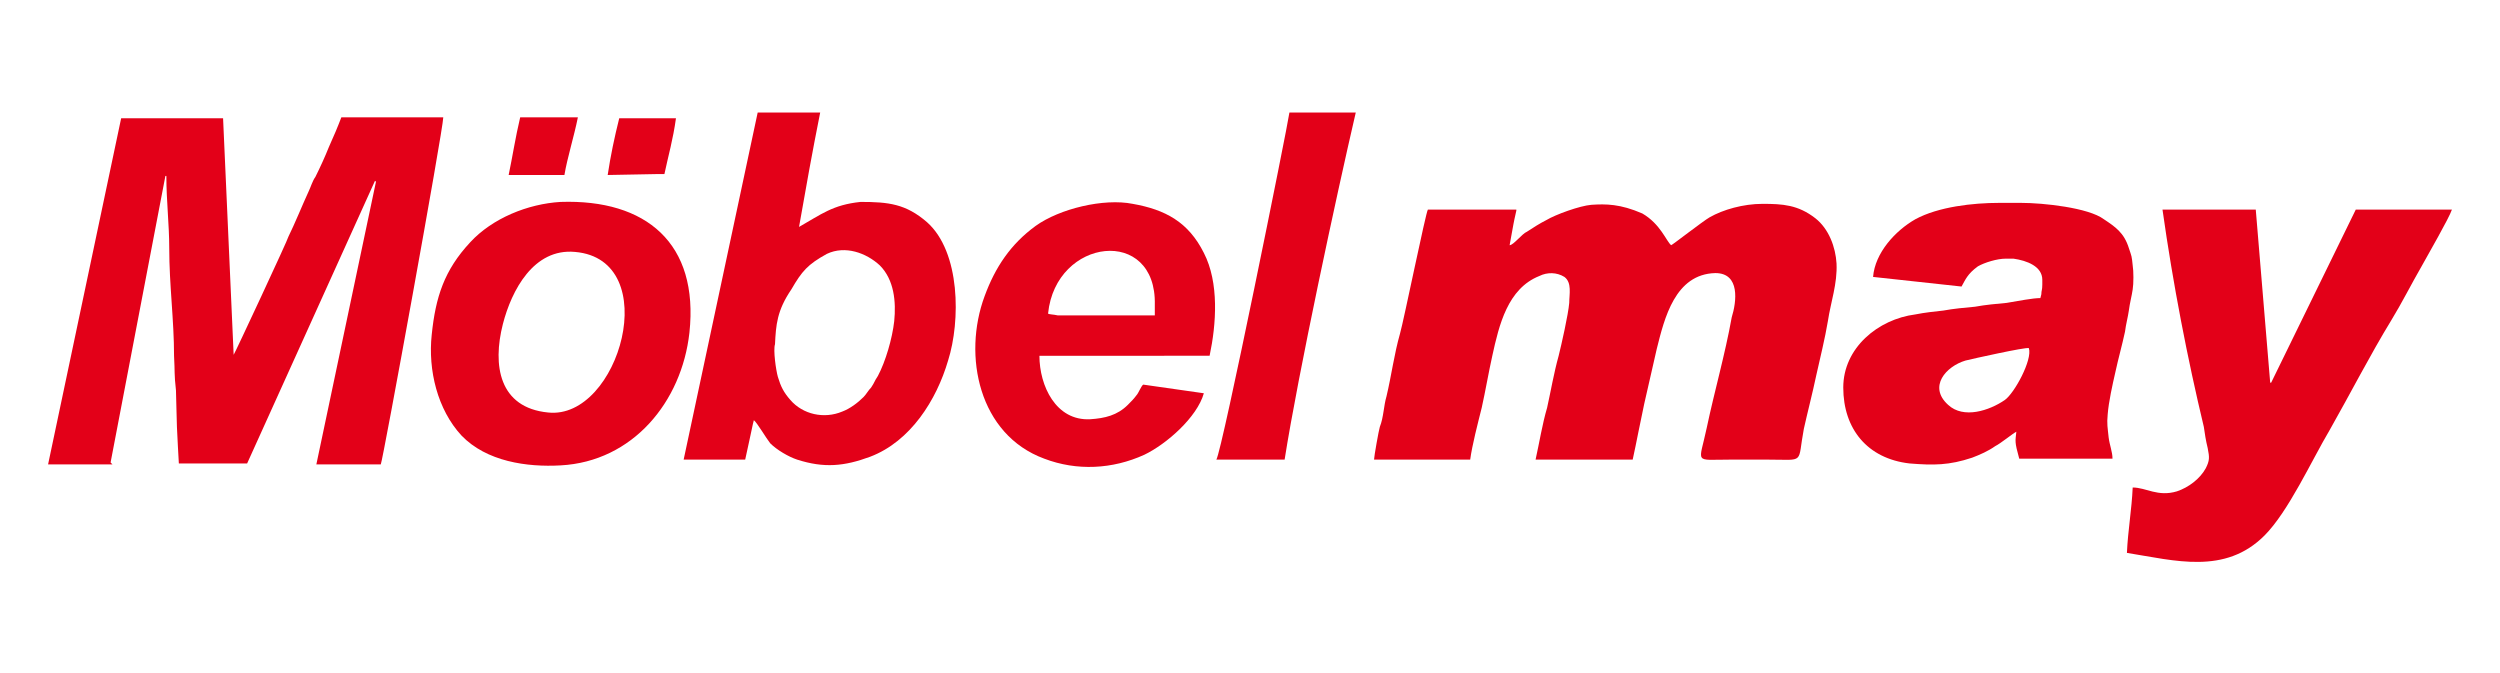 <?xml version="1.0" encoding="utf-8"?>
<!-- Generator: Adobe Illustrator 18.0.0, SVG Export Plug-In . SVG Version: 6.00 Build 0)  -->
<!DOCTYPE svg PUBLIC "-//W3C//DTD SVG 1.1//EN" "http://www.w3.org/Graphics/SVG/1.1/DTD/svg11.dtd">
<svg version="1.1" id="Ebene_1" xmlns="http://www.w3.org/2000/svg" xmlns:xlink="http://www.w3.org/1999/xlink" x="0px" y="0px"
	 viewBox="303.5 289.2 260 70" enable-background="new 303.5 289.2 260 70" xml:space="preserve">
<g>
	<path fill="#E30018" d="M315.2,337.5h-6.7l7.6-36l0.1,0h10.5l1.1,24.6c0.1-0.1,5.7-12.1,5.7-12.3c0.6-1.2,1.5-3.4,2.1-4.7
		c0.2-0.4,0.4-1.1,0.7-1.5c0.5-1,1-2.1,1.4-3.1c0.2-0.5,0.5-1.1,0.7-1.6c0.1-0.2,0.6-1.5,0.6-1.5h10.6c0,1.2-6.3,35.8-6.5,36.1h-6.7
		l6.2-29.4l-0.1-0.1l-13.3,29.4h-7.1c0-0.1-0.2-3.4-0.2-3.8c0-0.6-0.1-3.1-0.1-3.8c-0.2-1.8-0.1-1.8-0.2-3.6c0-3.7-0.5-7.4-0.5-11.2
		c0-2.5-0.3-4.9-0.3-7.5l-0.1,0l-5.7,29.8L315.2,337.5z"/>
	<path fill="#E30018" d="M463.2,337c0.4-1.8,0.7-3.7,1.2-5.4c0.4-1.8,0.7-3.6,1.2-5.4c0.3-1.2,1-4.3,1.1-5.5c0-0.9,0.3-2.1-0.5-2.7
		c-0.8-0.5-1.8-0.5-2.6-0.1c-3.3,1.3-4.2,5.1-4.9,8.3c-0.4,1.8-0.7,3.6-1.1,5.4c-0.4,1.6-1,3.9-1.2,5.4h-10c0-0.3,0.5-3.1,0.6-3.4
		c0.4-1,0.4-2.2,0.7-3.2c0.5-2.1,0.8-4.4,1.4-6.5c0.4-1.4,2.7-12.7,2.9-12.9l9.2,0v0.1l-0.2,0.9l-0.1,0.5l-0.4,2.2
		c0.4,0,1.3-1.2,1.8-1.4c0.6-0.4,1.4-0.9,2-1.2c1-0.6,3.5-1.5,4.7-1.6c1.5-0.1,3-0.1,5.3,0.9c1.9,1.1,2.5,2.9,3,3.3
		c0.1,0,3.3-2.5,4-2.9c1.4-0.8,3.5-1.4,5.5-1.4c2.1,0,3.7,0.1,5.5,1.5c1.4,1.1,2.1,3,2.2,4.7c0.1,2.1-0.6,4-0.9,6
		c-0.3,1.8-0.8,3.8-1.2,5.6c-0.4,1.9-0.9,3.8-1.3,5.6c-0.7,3.7,0.2,3.2-3.7,3.2h-4c-3.8,0-3.2,0.5-2.4-3.3c0.8-3.8,1.9-7.6,2.6-11.5
		c0.5-1.6,0.9-4.6-1.7-4.6c-4.2,0.1-5.3,4.7-6.1,7.9c-0.4,1.8-0.9,3.9-1.3,5.7c-0.2,1-0.4,1.9-0.6,2.9c-0.2,1-0.4,2-0.6,2.9
		L463.2,337L463.2,337z"/>
	<path fill="#E30018" d="M524.7,346.7c0.1-2.3,0.5-4.5,0.6-6.8c1.4,0,2.6,1,4.6,0.4c1.2-0.4,2.4-1.3,3-2.4c0.4-0.8,0.4-1.1,0.2-2.1
		c-0.2-0.8-0.3-1.5-0.4-2.2c-1.7-7.1-3.2-14.8-4.3-22.6l9.7,0l1.5,18h0.1l8.8-18h10c-0.3,0.9-2.5,4.7-3.1,5.8
		c-1.1,1.9-2.1,3.9-3.2,5.7c-2.2,3.6-4.3,7.7-6.4,11.4c-1.9,3.2-4.3,8.5-6.8,11C534.9,349,529.7,347.5,524.7,346.7z"/>
	<path fill="#E30018" d="M514.5,325.4c-0.4-0.1-5.8,1.1-6.6,1.3c-2,0.6-3.9,2.7-1.8,4.6c1.6,1.5,4.3,0.6,5.9-0.5
		C513,330.1,514.9,326.6,514.5,325.4L514.5,325.4z M515.7,320.2l0.1-0.4c0-0.4,0.1-0.4,0.1-1v-0.5c0-1.4-1.6-2-3-2.2l-0.3,0h-0.4
		h-0.1c-0.9,0-2.2,0.4-2.9,0.8c-1.1,0.8-1.3,1.4-1.7,2.1l-9.2-1c0.2-2.5,2.3-4.8,4.4-6c2.4-1.3,6-1.7,8.7-1.7h2.3
		c2.3,0,7,0.5,8.6,1.7c1.2,0.8,2.1,1.4,2.6,3c0.3,0.9,0.3,0.8,0.4,1.8c0.1,0.6,0.1,1.9,0,2.5c-0.1,0.7-0.3,1.4-0.4,2.2
		c-0.1,0.7-0.3,1.4-0.4,2.2c-0.3,1.4-0.7,2.8-1,4.2c-0.3,1.3-0.7,3.1-0.8,4.4c-0.1,1,0,1.4,0.1,2.4c0.1,0.8,0.4,1.5,0.4,2.2h-9.7h0
		c-0.5-1.8-0.4-1.8-0.3-2.8c-0.4,0.2-1.6,1.2-2.2,1.5c-0.7,0.5-1.6,0.9-2.4,1.2c-2.4,0.8-4,0.8-6.5,0.6c-4.4-0.5-6.9-3.6-6.9-7.9
		c0-4.1,3.6-7.1,7.5-7.6c1-0.2,2-0.3,2.9-0.4c1.1-0.2,2.2-0.3,3.3-0.4c1.1-0.2,2.2-0.3,3.3-0.4C513.4,320.5,514.9,320.2,515.7,320.2
		z"/>
	<path fill="#E30018" d="M384.1,325c-0.2,0.6,0.1,2.7,0.3,3.4c0.3,1,0.6,1.6,1.3,2.4c1.3,1.5,3.5,2,5.4,1.2c0.8-0.3,1.6-0.9,2.2-1.5
		c0.3-0.3,0.5-0.7,0.8-1c0.4-0.6,0.3-0.6,0.7-1.2c0.8-1.5,1.5-3.9,1.7-5.7c0.2-2,0-4.3-1.5-5.8c-1.4-1.3-3.6-2.1-5.5-1.2
		c-2,1.1-2.6,1.8-3.7,3.7C384.3,321.5,384.2,323,384.1,325L384.1,325z M381.9,332.9l-0.1,0.4l-0.3,1.4L381,337h-6.4l7.7-36.1l6.5,0
		c-0.8,4-1.5,7.9-2.2,11.9c2.3-1.3,3.5-2.3,6.4-2.6c2.9,0,4.7,0.2,6.9,2.1c3.5,3.1,3.5,10.3,2.2,14.4c-1.2,4.1-3.9,8.4-8.1,10
		c-2.7,1-4.8,1.2-7.6,0.3c-0.9-0.3-2.1-1-2.8-1.7C383.2,334.8,382.2,333.1,381.9,332.9z"/>
	<path fill="#E30018" d="M360.5,332.1c7.4,0.8,12.1-15.9,2.8-16.7c-4.3-0.4-6.6,4-7.5,7.5C354.7,327.2,355.4,331.6,360.5,332.1
		L360.5,332.1z M348.4,324c0.4-3.9,1.3-6.7,4-9.6c2.3-2.5,6-4,9.4-4.2c8.9-0.3,14.4,4.3,13.4,13.6c-0.8,7.2-5.9,13.4-13.4,13.8
		c-3.5,0.2-7.7-0.4-10.3-3.1C349,331.8,348,327.7,348.4,324z"/>
	<path fill="#E30018" d="M423.6,320.9c0.2-8.2-10.3-7-11.1,0.9c0,0.1,0.6,0.1,1,0.2h9l1.1,0L423.6,320.9L423.6,320.9z M411.6,326.2
		c0,3.1,1.7,6.8,5.3,6.6c1.5-0.1,2.8-0.4,3.9-1.5c0.4-0.4,0.6-0.6,0.9-1c0.2-0.2,0.5-1,0.7-1.1l6.3,0.9c-0.7,2.5-3.9,5.3-6.2,6.4
		c-3.3,1.5-7,1.7-10.4,0.4c-6.8-2.5-8.5-10.7-6.2-16.9c1.1-3,2.7-5.4,5.3-7.3c2.5-1.8,7.1-2.9,10.1-2.3c3.4,0.6,5.8,1.9,7.4,5.1
		c1.6,3.1,1.3,7.4,0.6,10.7L411.6,326.2z"/>
	<path fill="#E30018" d="M437.1,337H430c0.6-0.9,7.4-34.6,7.6-36.1h6.9C442.5,309.5,438.5,328.1,437.1,337z"/>
	<path fill="#E30018" d="M372.6,307.3H372l-5.3,0.1c0.3-2,0.7-3.9,1.2-5.9h0.4h5.5C373.5,303.7,373,305.4,372.6,307.3z"/>
	<path fill="#E30018" d="M362.2,307.4l-5.8,0c0.4-1.9,0.7-3.9,1.2-6h6C363.2,303.4,362.5,305.6,362.2,307.4z"/>
</g>
</svg>
